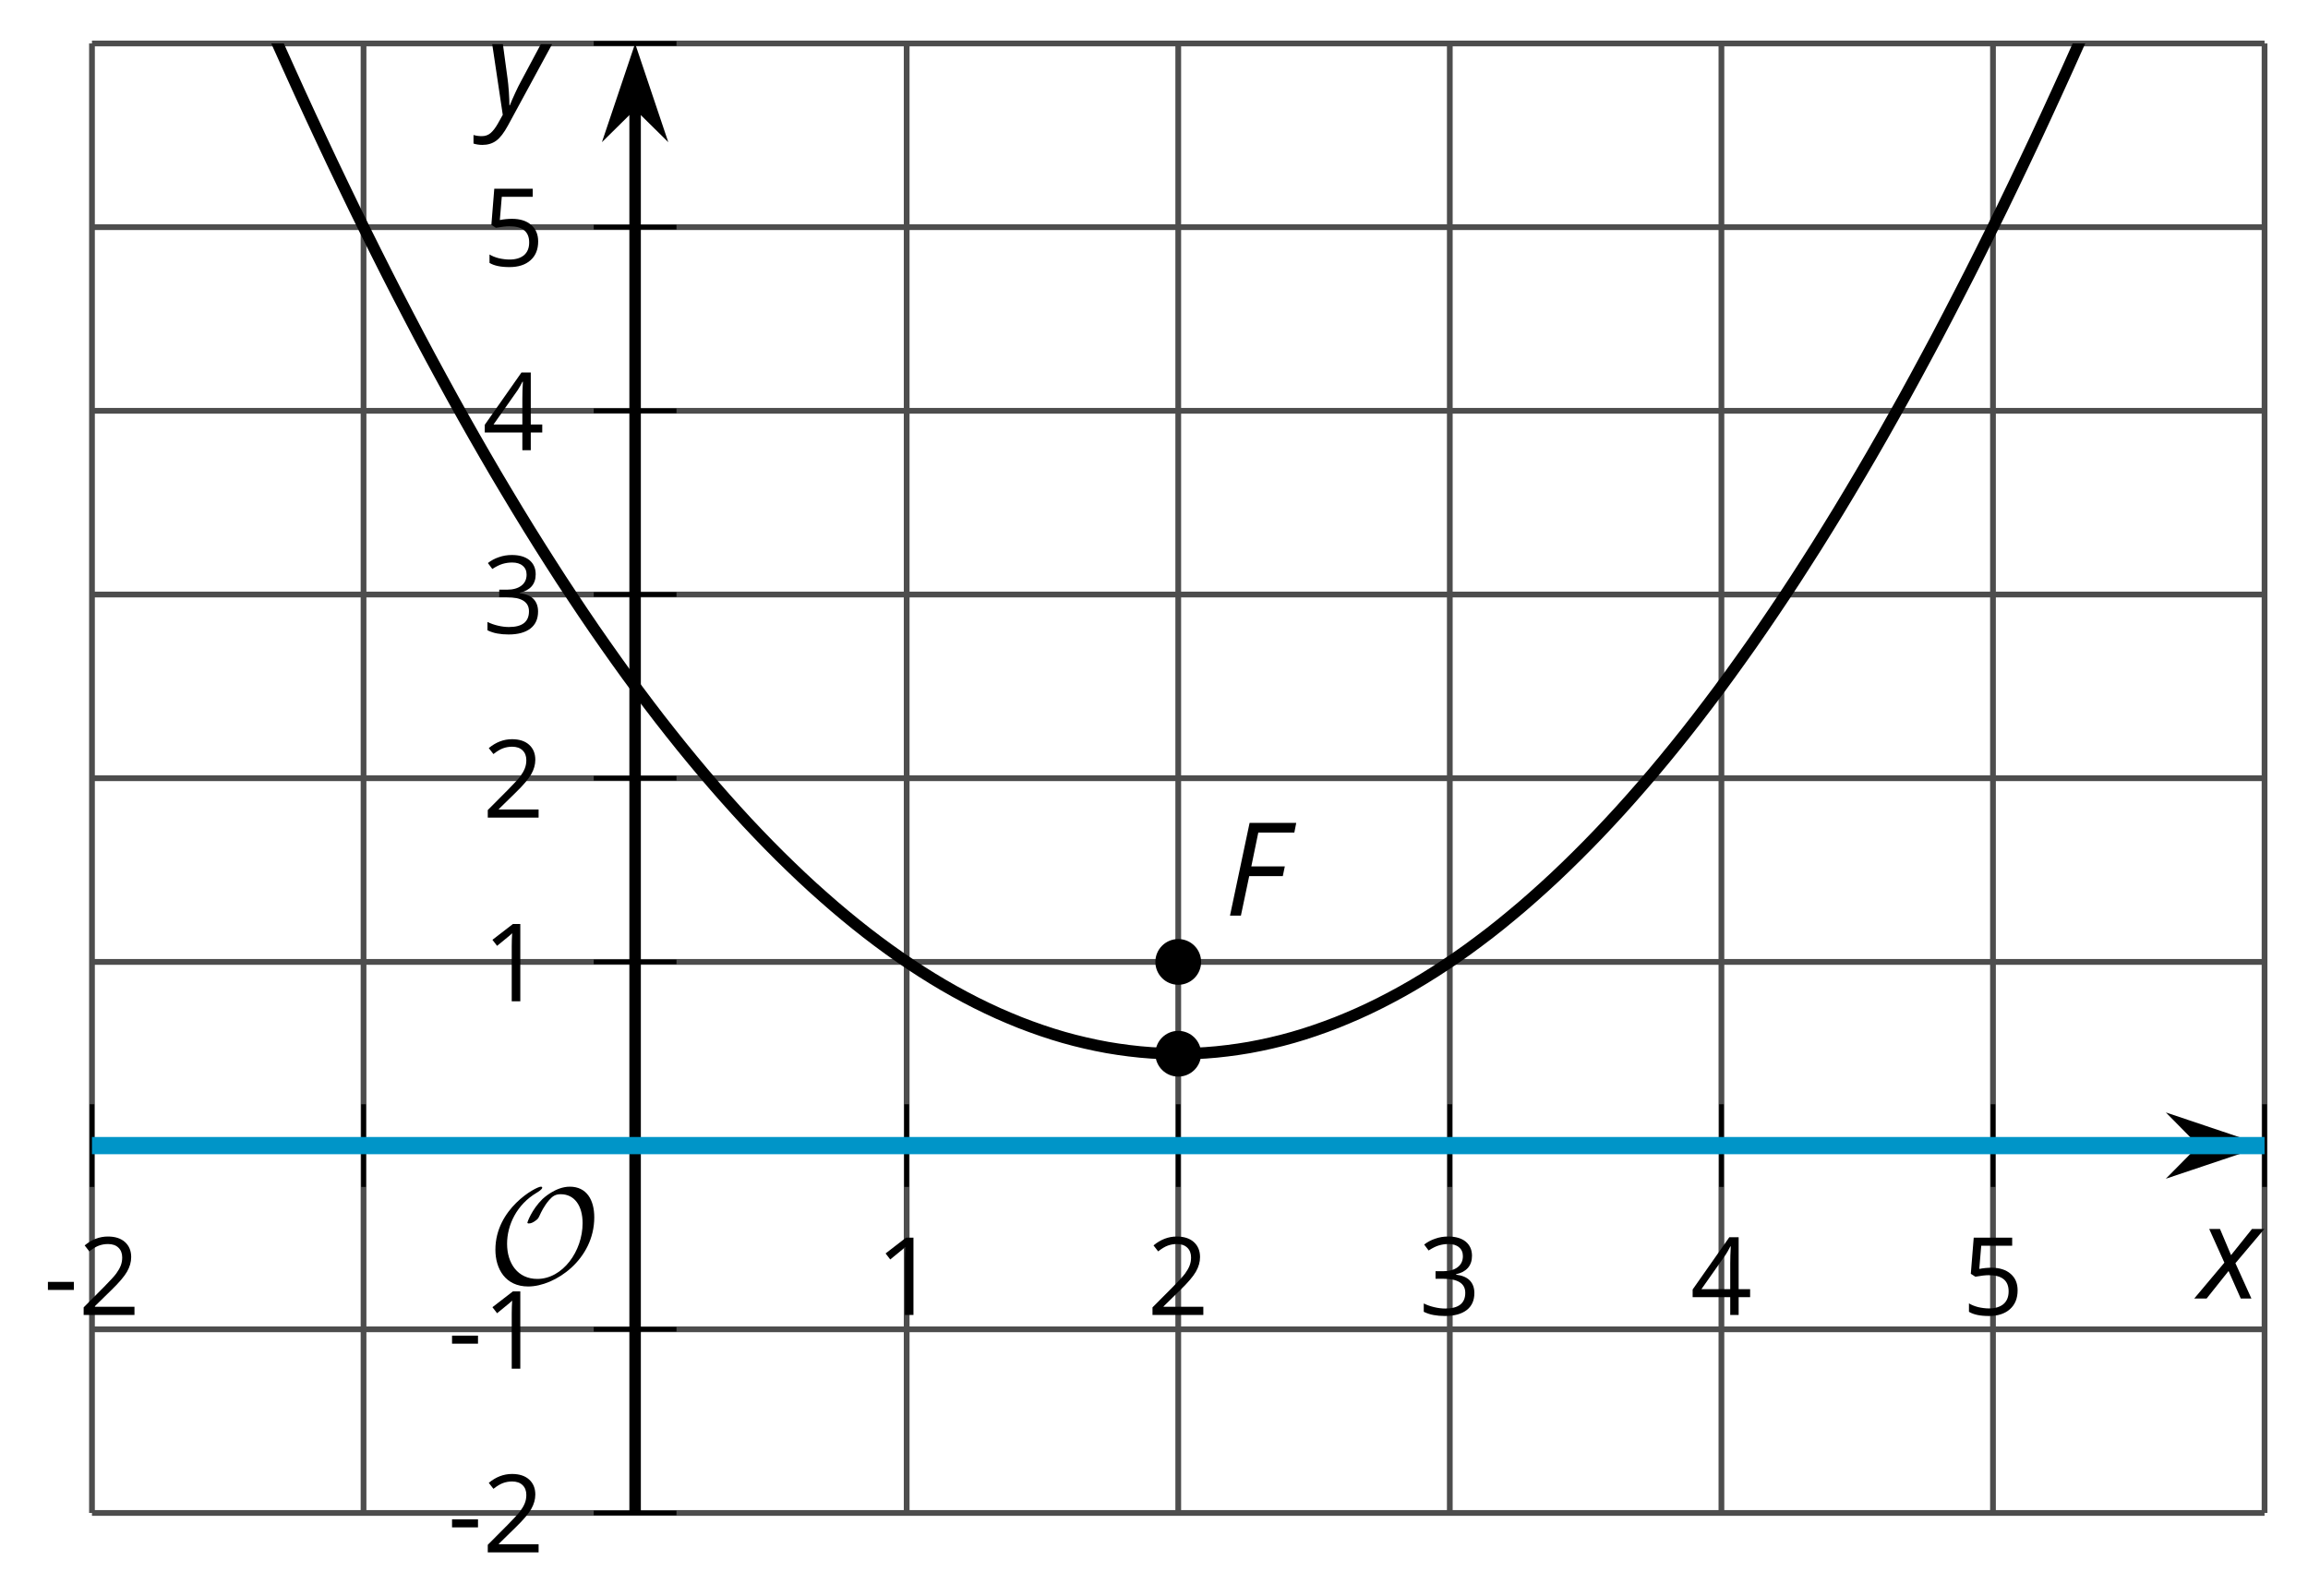 <?xml version='1.0' encoding='UTF-8'?>
<!-- This file was generated by dvisvgm 2.1.3 -->
<svg height='138.964pt' version='1.1' viewBox='-72 -72 200.951 138.964' width='200.951pt' xmlns='http://www.w3.org/2000/svg' xmlns:xlink='http://www.w3.org/1999/xlink'>
<defs>
<clipPath id='clip1'>
<path d='M-63.992 59.746H125.168V-68.215H-63.992Z'/>
</clipPath>
<path d='M0.387 -2.178H2.647V-2.878H0.387V-2.178Z' id='g7-13'/>
<path d='M3.292 0V-6.731H2.647L0.866 -5.355L1.271 -4.83C1.92 -5.359 2.288 -5.658 2.366 -5.727S2.518 -5.866 2.583 -5.93C2.56 -5.576 2.546 -5.198 2.546 -4.797V0H3.292Z' id='g7-17'/>
<path d='M4.885 0V-0.709H1.423V-0.746L2.896 -2.187C3.554 -2.827 4.001 -3.352 4.24 -3.771S4.599 -4.609 4.599 -5.037C4.599 -5.585 4.42 -6.018 4.061 -6.344C3.702 -6.667 3.204 -6.828 2.574 -6.828C1.842 -6.828 1.169 -6.57 0.548 -6.054L0.953 -5.534C1.262 -5.778 1.538 -5.944 1.786 -6.036C2.04 -6.128 2.302 -6.174 2.583 -6.174C2.97 -6.174 3.273 -6.068 3.49 -5.856C3.706 -5.649 3.817 -5.364 3.817 -5.005C3.817 -4.751 3.775 -4.512 3.688 -4.291S3.471 -3.844 3.301 -3.61S2.772 -2.988 2.233 -2.44L0.46 -0.658V0H4.885Z' id='g7-18'/>
<path d='M4.632 -5.147C4.632 -5.668 4.452 -6.077 4.088 -6.381C3.725 -6.676 3.218 -6.828 2.564 -6.828C2.164 -6.828 1.786 -6.768 1.427 -6.639C1.064 -6.519 0.746 -6.344 0.47 -6.128L0.856 -5.612C1.192 -5.829 1.487 -5.976 1.75 -6.054S2.288 -6.174 2.583 -6.174C2.97 -6.174 3.278 -6.082 3.499 -5.893C3.729 -5.704 3.84 -5.447 3.84 -5.12C3.84 -4.71 3.688 -4.388 3.379 -4.153C3.071 -3.923 2.657 -3.808 2.132 -3.808H1.459V-3.149H2.122C3.407 -3.149 4.047 -2.739 4.047 -1.925C4.047 -1.013 3.467 -0.557 2.302 -0.557C2.007 -0.557 1.694 -0.594 1.363 -0.672C1.036 -0.746 0.723 -0.856 0.433 -0.999V-0.272C0.714 -0.138 0.999 -0.041 1.298 0.009C1.593 0.064 1.92 0.092 2.274 0.092C3.094 0.092 3.725 -0.083 4.171 -0.424C4.618 -0.769 4.839 -1.266 4.839 -1.906C4.839 -2.353 4.71 -2.716 4.448 -2.993S3.785 -3.439 3.246 -3.508V-3.545C3.688 -3.637 4.029 -3.821 4.273 -4.093C4.512 -4.365 4.632 -4.719 4.632 -5.147Z' id='g7-19'/>
<path d='M5.203 -1.547V-2.242H4.204V-6.768H3.393L0.198 -2.215V-1.547H3.471V0H4.204V-1.547H5.203ZM3.471 -2.242H0.962L3.066 -5.235C3.195 -5.428 3.333 -5.672 3.481 -5.967H3.518C3.485 -5.414 3.471 -4.917 3.471 -4.48V-2.242Z' id='g7-20'/>
<path d='M2.564 -4.111C2.215 -4.111 1.865 -4.075 1.51 -4.006L1.68 -6.027H4.374V-6.731H1.027L0.773 -3.582L1.169 -3.329C1.657 -3.416 2.049 -3.462 2.339 -3.462C3.49 -3.462 4.065 -2.993 4.065 -2.053C4.065 -1.57 3.913 -1.202 3.619 -0.948C3.315 -0.695 2.896 -0.566 2.357 -0.566C2.049 -0.566 1.731 -0.608 1.413 -0.681C1.096 -0.764 0.829 -0.87 0.612 -1.008V-0.272C1.013 -0.028 1.588 0.092 2.348 0.092C3.126 0.092 3.739 -0.106 4.18 -0.502C4.627 -0.898 4.848 -1.446 4.848 -2.141C4.848 -2.753 4.646 -3.232 4.236 -3.582C3.831 -3.936 3.273 -4.111 2.564 -4.111Z' id='g7-21'/>
<path d='M1.425 0L2.149 -3.442H5.072L5.249 -4.287H2.332L2.939 -7.232H6.077L6.243 -8.077H2.182L0.475 0H1.425Z' id='g4-38'/>
<path d='M2.58 -2.398L3.641 0H4.569L3.177 -3.077L5.691 -6.055H4.619L2.796 -3.779L1.834 -6.055H0.895L2.215 -3.122L-0.409 0H0.669L2.58 -2.398Z' id='g4-88'/>
<path d='M0.541 -6.055L1.459 0.099L1.039 0.851C0.834 1.215 0.624 1.492 0.409 1.68C0.199 1.862 -0.061 1.956 -0.365 1.956C-0.613 1.956 -0.856 1.923 -1.088 1.856V2.602C-0.84 2.68 -0.58 2.718 -0.315 2.718C0.155 2.718 0.558 2.597 0.895 2.348S1.569 1.663 1.912 1.028L5.757 -6.055H4.774L2.978 -2.691C2.884 -2.53 2.746 -2.243 2.553 -1.829S2.199 -1.044 2.072 -0.724H2.039C2.039 -1.028 2.022 -1.425 1.989 -1.923C1.95 -2.414 1.917 -2.79 1.878 -3.044L1.47 -6.055H0.541Z' id='g4-89'/>
<path d='M9.289 -5.762C9.289 -7.281 8.62 -8.428 7.161 -8.428C5.918 -8.428 4.866 -7.424 4.782 -7.352C3.826 -6.408 3.467 -5.332 3.467 -5.308C3.467 -5.236 3.527 -5.224 3.587 -5.224C3.814 -5.224 4.005 -5.344 4.184 -5.475C4.399 -5.631 4.411 -5.667 4.543 -5.942C4.651 -6.181 4.926 -6.767 5.368 -7.269C5.655 -7.592 5.894 -7.771 6.372 -7.771C7.532 -7.771 8.273 -6.814 8.273 -5.248C8.273 -2.809 6.539 -0.395 4.328 -0.395C2.63 -0.395 1.698 -1.745 1.698 -3.455C1.698 -5.081 2.534 -6.874 4.28 -7.902C4.399 -7.974 4.758 -8.189 4.758 -8.345C4.758 -8.428 4.663 -8.428 4.639 -8.428C4.22 -8.428 0.681 -6.528 0.681 -2.941C0.681 -1.267 1.554 0.263 3.539 0.263C5.87 0.263 9.289 -2.08 9.289 -5.762Z' id='g5-79'/>
</defs>
<g id='page1'>
<path d='M-63.992 59.746V-68.215M-40.348 59.746V-68.215M6.941 59.746V-68.215M30.586 59.746V-68.215M54.23 59.746V-68.215M77.879 59.746V-68.215M101.523 59.746V-68.215M125.168 59.746V-68.215' fill='none' stroke='#4d4d4d' stroke-linejoin='bevel' stroke-miterlimit='10.037' stroke-width='0.5'/>
<path d='M-63.992 59.746H125.168M-63.992 43.754H125.168M-63.992 11.762H125.168M-63.992 -4.234H125.168M-63.992 -20.23H125.168M-63.992 -36.227H125.168M-63.992 -52.219H125.168M-63.992 -68.215H125.168' fill='none' stroke='#4d4d4d' stroke-linejoin='bevel' stroke-miterlimit='10.037' stroke-width='0.5'/>
<path d='M-63.992 31.355V24.156M-40.348 31.355V24.156M6.941 31.355V24.156M30.586 31.355V24.156M54.23 31.355V24.156M77.879 31.355V24.156M101.523 31.355V24.156M125.168 31.355V24.156' fill='none' stroke='#000000' stroke-linejoin='bevel' stroke-miterlimit='10.037' stroke-width='0.4'/>
<path d='M-20.305 59.746H-13.101M-20.305 43.754H-13.101M-20.305 11.762H-13.101M-20.305 -4.234H-13.101M-20.305 -20.23H-13.101M-20.305 -36.227H-13.101M-20.305 -52.219H-13.101M-20.305 -68.215H-13.101' fill='none' stroke='#000000' stroke-linejoin='bevel' stroke-miterlimit='10.037' stroke-width='0.4'/>
<path d='M-63.992 27.758H119.875' fill='none' stroke='#000000' stroke-linejoin='bevel' stroke-miterlimit='10.037' stroke-width='1'/>
<path d='M123.594 27.758L118.403 26.012L120.125 27.758L118.403 29.5Z'/>
<path d='M123.594 27.758L118.403 26.012L120.125 27.758L118.403 29.5Z' fill='none' stroke='#000000' stroke-miterlimit='10.037' stroke-width='1'/>
<path d='M-16.703 59.746V-62.922' fill='none' stroke='#000000' stroke-linejoin='bevel' stroke-miterlimit='10.037' stroke-width='1'/>
<path d='M-16.703 -66.641L-18.449 -61.449L-16.703 -63.172L-14.957 -61.449Z'/>
<path d='M-16.703 -66.641L-18.449 -61.449L-16.703 -63.172L-14.957 -61.449Z' fill='none' stroke='#000000' stroke-miterlimit='10.037' stroke-width='1'/>
<g transform='matrix(1 0 0 1 -12.228 -10.029)'>
<use x='-55.987' xlink:href='#g7-13' y='52.532'/>
<use x='-52.949' xlink:href='#g7-18' y='52.532'/>
</g>
<g transform='matrix(1 0 0 1 60.227 -10.029)'>
<use x='-55.987' xlink:href='#g7-17' y='52.532'/>
</g>
<g transform='matrix(1 0 0 1 83.872 -10.029)'>
<use x='-55.987' xlink:href='#g7-18' y='52.532'/>
</g>
<g transform='matrix(1 0 0 1 107.517 -10.029)'>
<use x='-55.987' xlink:href='#g7-19' y='52.532'/>
</g>
<g transform='matrix(1 0 0 1 131.162 -10.029)'>
<use x='-55.987' xlink:href='#g7-20' y='52.532'/>
</g>
<g transform='matrix(1 0 0 1 154.807 -10.029)'>
<use x='-55.987' xlink:href='#g7-21' y='52.532'/>
</g>
<g transform='matrix(1 0 0 1 22.958 10.647)'>
<use x='-55.987' xlink:href='#g7-13' y='52.532'/>
<use x='-52.949' xlink:href='#g7-18' y='52.532'/>
</g>
<g transform='matrix(1 0 0 1 22.958 -5.348)'>
<use x='-55.987' xlink:href='#g7-13' y='52.532'/>
<use x='-52.949' xlink:href='#g7-17' y='52.532'/>
</g>
<g transform='matrix(1 0 0 1 25.996 -37.339)'>
<use x='-55.987' xlink:href='#g7-17' y='52.532'/>
</g>
<g transform='matrix(1 0 0 1 25.996 -53.335)'>
<use x='-55.987' xlink:href='#g7-18' y='52.532'/>
</g>
<g transform='matrix(1 0 0 1 25.996 -69.375)'>
<use x='-55.987' xlink:href='#g7-19' y='52.532'/>
</g>
<g transform='matrix(1 0 0 1 25.996 -85.326)'>
<use x='-55.987' xlink:href='#g7-20' y='52.532'/>
</g>
<g transform='matrix(1 0 0 1 25.996 -101.366)'>
<use x='-55.987' xlink:href='#g7-21' y='52.532'/>
</g>
<path clip-path='url(#clip1)' d='M-63.992 -108.203L-63.043 -105.645L-62.094 -103.113L-61.141 -100.605L-60.191 -98.125L-59.242 -95.668L-58.289 -93.238L-57.34 -90.832L-56.391 -88.453L-55.438 -86.102L-54.488 -83.777L-53.539 -81.477L-52.586 -79.199L-51.637 -76.953L-50.688 -74.727L-49.734 -72.531L-48.785 -70.359L-47.836 -68.215L-46.883 -66.094L-45.934 -64L-44.984 -61.934L-44.031 -59.891L-43.082 -57.875L-42.129 -55.883L-41.18 -53.918L-40.23 -51.98L-39.277 -50.066L-38.328 -48.18L-37.379 -46.32L-36.426 -44.484L-35.477 -42.672L-34.527 -40.891L-33.574 -39.133L-32.625 -37.398L-31.676 -35.695L-30.723 -34.012L-29.773 -32.359L-28.824 -30.73L-27.871 -29.129L-26.922 -27.551L-25.973 -26L-25.02 -24.473L-24.07 -22.977L-23.121 -21.5L-22.168 -20.055L-21.219 -18.633L-20.27 -17.238L-19.316 -15.867L-18.367 -14.524L-17.418 -13.203L-16.465 -11.91L-15.516 -10.645L-14.566 -9.402L-13.613 -8.188L-12.664 -7L-11.711 -5.836L-10.762 -4.699L-9.812 -3.586L-8.859 -2.5L-7.91 -1.441L-6.961 -0.406L-6.008 0.602L-5.059 1.582L-4.109 2.539L-3.156 3.469L-2.207 4.375L-1.258 5.254L-0.305 6.105L0.645 6.934L1.594 7.734L2.547 8.512L3.496 9.262L4.445 9.984L5.399 10.684L6.348 11.355L7.297 12L8.25 12.621L9.199 13.215L10.149 13.785L11.102 14.328L12.051 14.844L13 15.336L13.953 15.801L14.902 16.242L15.852 16.652L16.805 17.043L17.754 17.402L18.703 17.738L19.656 18.051L20.605 18.336L21.559 18.594L22.508 18.824L23.457 19.031L24.41 19.215L25.359 19.367L26.309 19.496L27.262 19.602L28.211 19.68L29.16 19.73L30.113 19.758H31.062L32.012 19.73L32.965 19.68L33.914 19.602L34.863 19.496L35.816 19.367L36.765 19.215L37.714 19.031L38.668 18.824L39.617 18.594L40.566 18.336L41.519 18.051L42.468 17.738L43.418 17.402L44.371 17.043L45.32 16.652L46.269 16.242L47.222 15.801L48.171 15.336L49.121 14.844L50.074 14.328L51.023 13.785L51.972 13.215L52.925 12.621L53.875 12L54.828 11.355L55.777 10.684L56.726 9.984L57.679 9.262L58.629 8.512L59.578 7.734L60.531 6.934L61.48 6.105L62.429 5.254L63.382 4.375L64.332 3.469L65.281 2.539L66.234 1.582L67.183 0.602L68.132 -0.406L69.086 -1.441L70.035 -2.5L70.984 -3.586L71.937 -4.699L72.886 -5.836L73.836 -7L74.789 -8.188L75.738 -9.402L76.687 -10.645L77.64 -11.91L78.589 -13.203L79.539 -14.524L80.492 -15.867L81.441 -17.238L82.39 -18.633L83.343 -20.055L84.293 -21.5L85.242 -22.977L86.195 -24.473L87.144 -26L88.097 -27.551L89.046 -29.129L89.996 -30.73L90.949 -32.359L91.898 -34.012L92.847 -35.695L93.8 -37.398L94.75 -39.133L95.699 -40.891L96.652 -42.672L97.601 -44.484L98.55 -46.32L99.504 -48.18L100.453 -50.066L101.402 -51.98L102.355 -53.918L103.304 -55.883L104.254 -57.875L105.207 -59.891L106.156 -61.934L107.105 -64L108.058 -66.094L109.007 -68.215L109.957 -70.359L110.91 -72.531L111.859 -74.727L112.808 -76.953L113.761 -79.199L114.711 -81.477L115.66 -83.777L116.613 -86.102L117.562 -88.457L118.515 -90.832L119.464 -93.238L120.414 -95.668L121.367 -98.125L122.316 -100.605L123.265 -103.113L124.218 -105.645L125.168 -108.203' fill='none' stroke='#000000' stroke-linejoin='bevel' stroke-miterlimit='10.037' stroke-width='1'/>
<path clip-path='url(#clip1)' d='M32.578 11.762C32.578 10.66 31.688 9.77 30.586 9.77C29.488 9.77 28.594 10.66 28.594 11.762S29.488 13.754 30.586 13.754C31.688 13.754 32.578 12.863 32.578 11.762Z'/>
<g transform='matrix(1 0 0 1 90.604 -44.8)'>
<use x='-55.987' xlink:href='#g4-38' y='52.532'/>
</g>
<path clip-path='url(#clip1)' d='M32.578 19.758C32.578 18.66 31.688 17.766 30.586 17.766C29.488 17.766 28.594 18.66 28.594 19.758C28.594 20.859 29.488 21.75 30.586 21.75C31.688 21.75 32.578 20.859 32.578 19.758Z'/>
<path clip-path='url(#clip1)' d='M-63.992 27.758H125.168' fill='none' stroke='#0095c8' stroke-linejoin='bevel' stroke-miterlimit='10.037' stroke-width='1.5'/>
<g transform='matrix(1 0 0 1 26.439 -12.77)'>
<use x='-55.987' xlink:href='#g5-79' y='52.532'/>
</g>
<g transform='matrix(1 0 0 1 175.442 -11.458)'>
<use x='-55.987' xlink:href='#g4-88' y='52.532'/>
</g>
<g transform='matrix(1 0 0 1 26.302 -114.632)'>
<use x='-55.987' xlink:href='#g4-89' y='52.532'/>
</g>
</g>
</svg>
